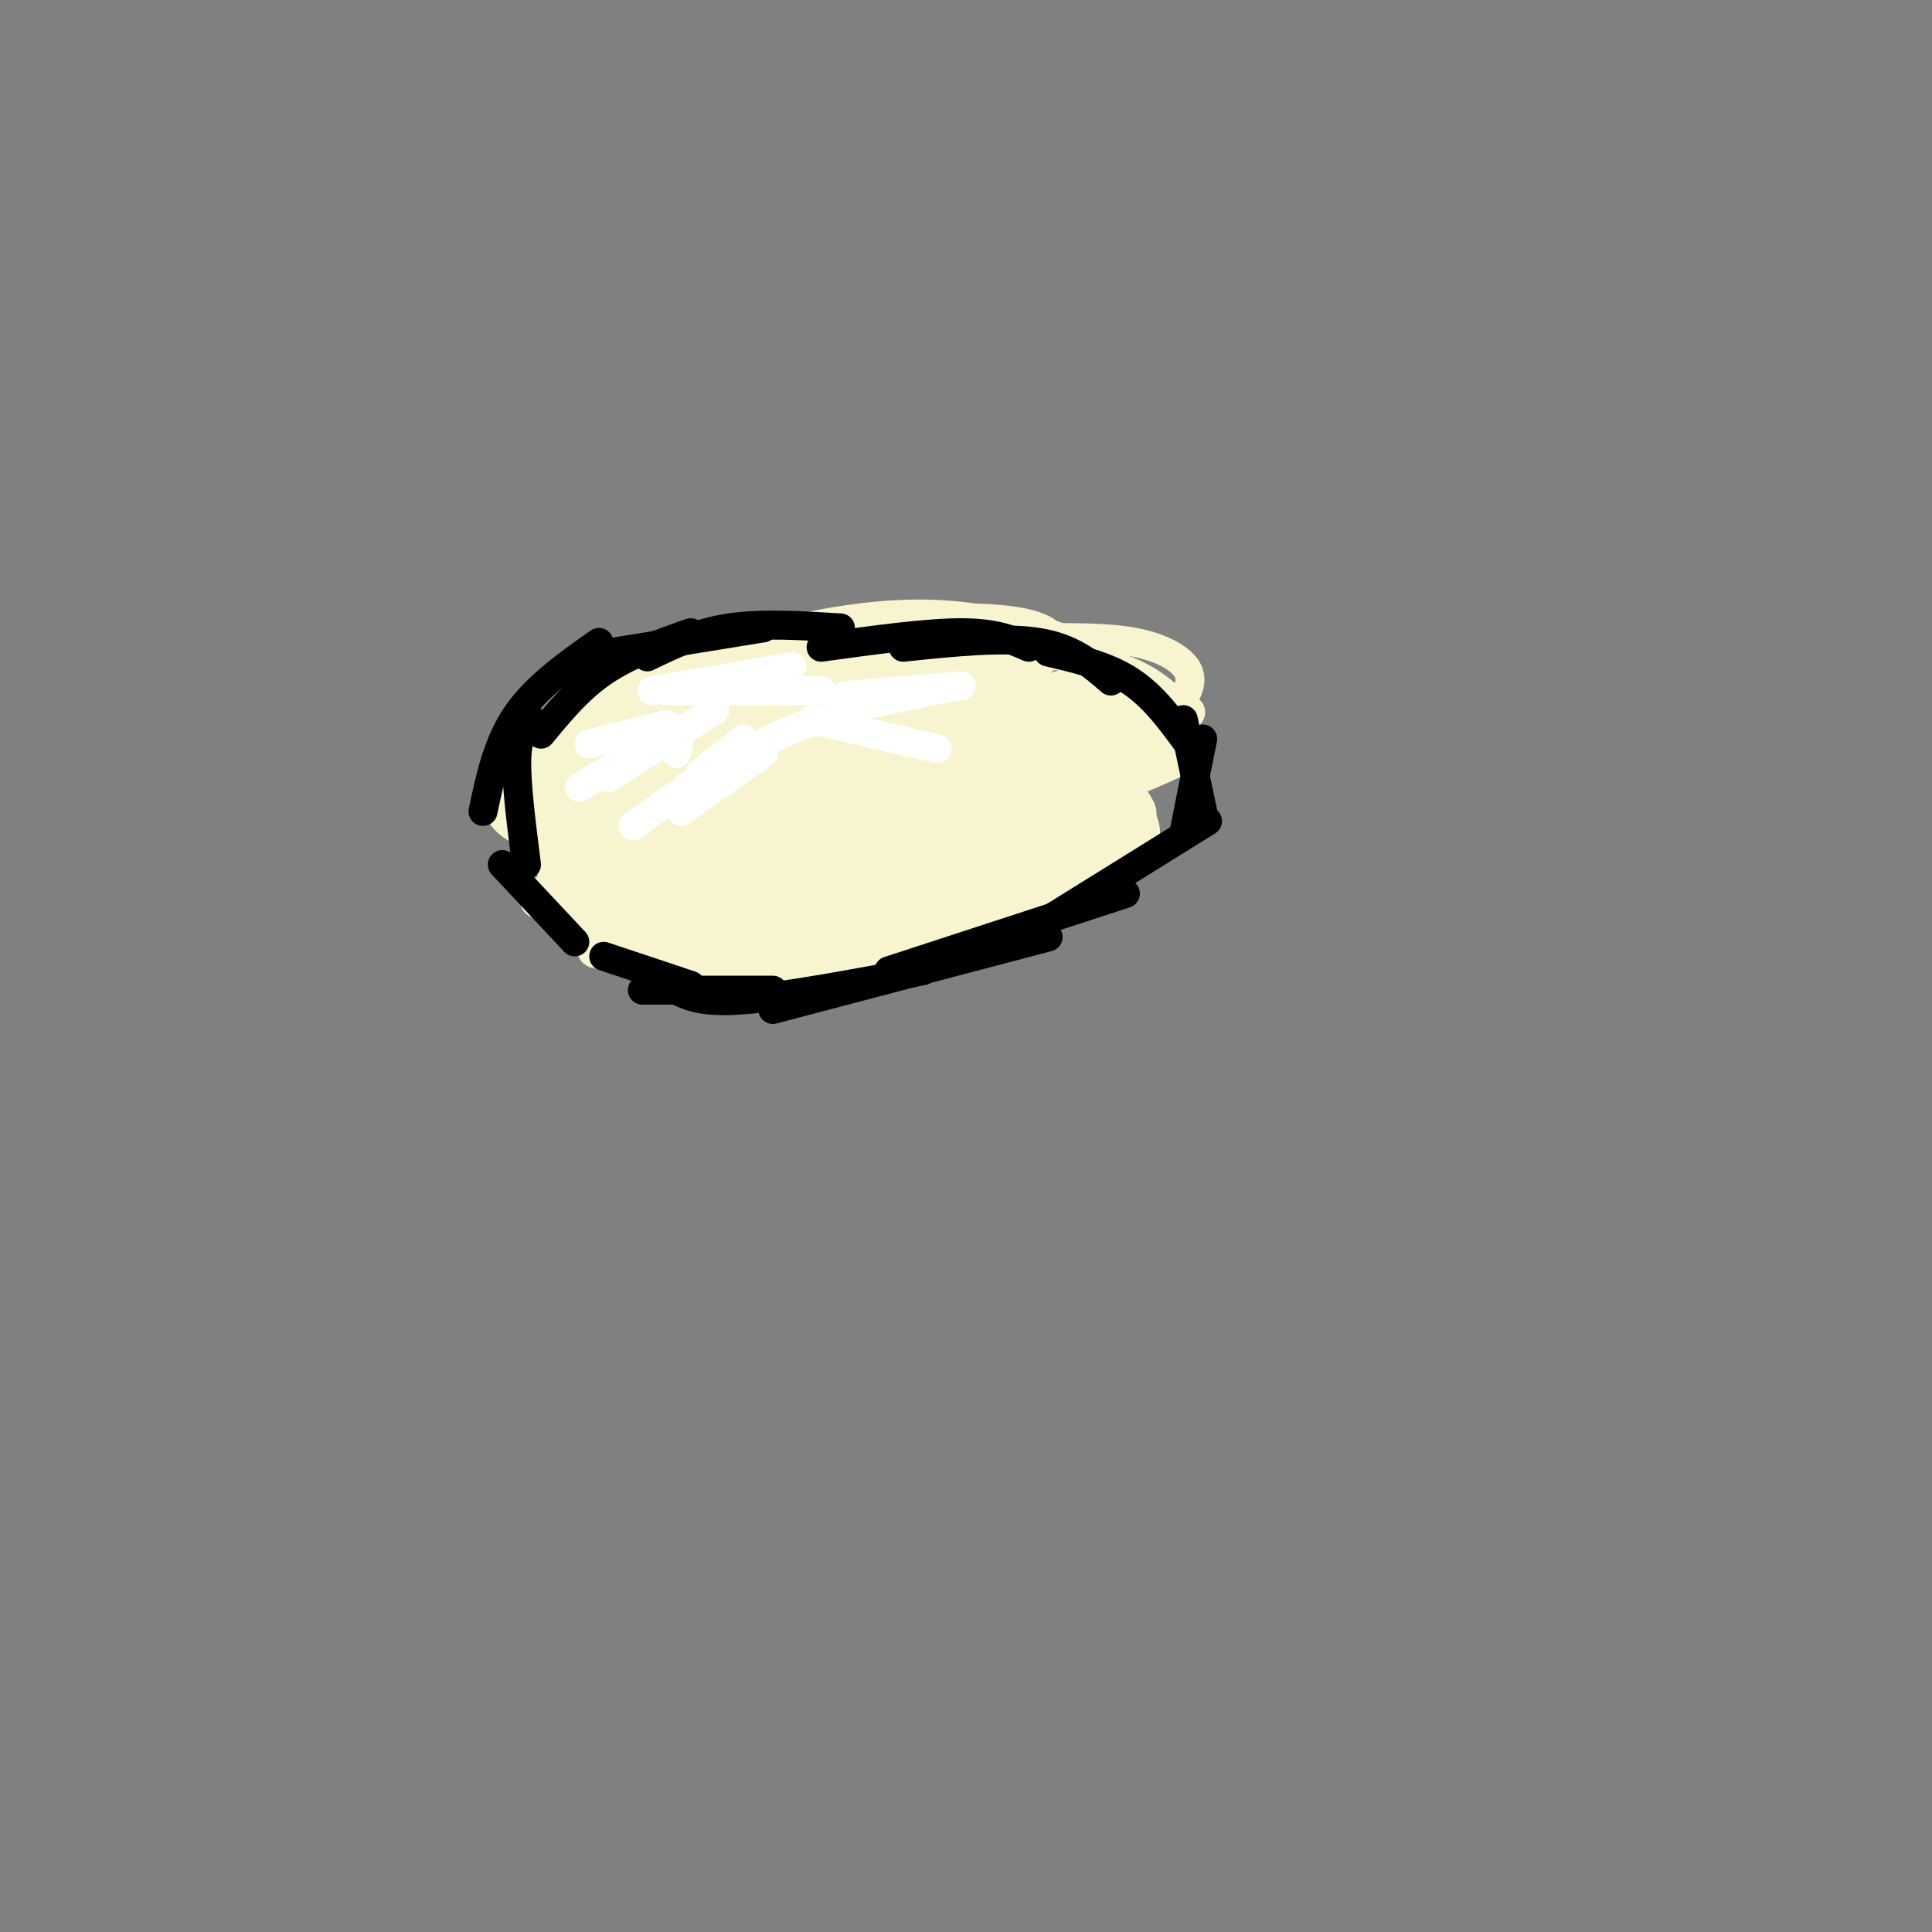 <svg viewBox='0 0 400 400' version='1.1' xmlns='http://www.w3.org/2000/svg' xmlns:xlink='http://www.w3.org/1999/xlink'><rect x="0" y="0" width="400" height="400" fill="#808080" stroke="none"/><g fill='none' stroke='#F7F5D0' stroke-width='6' stroke-linecap='round' stroke-linejoin='round'><path d='M218,153c0.513,-2.019 1.027,-4.039 -8,-6c-9.027,-1.961 -27.594,-3.865 -46,-3c-18.406,0.865 -36.651,4.499 -45,7c-8.349,2.501 -6.801,3.869 -8,6c-1.199,2.131 -5.145,5.026 16,4c21.145,-1.026 67.382,-5.974 91,-9c23.618,-3.026 24.616,-4.132 26,-6c1.384,-1.868 3.153,-4.498 2,-7c-1.153,-2.502 -5.229,-4.876 -11,-6c-5.771,-1.124 -13.237,-0.997 -22,-1c-8.763,-0.003 -18.823,-0.135 -37,4c-18.177,4.135 -44.471,12.536 -56,17c-11.529,4.464 -8.294,4.990 -5,6c3.294,1.010 6.647,2.505 10,4'/><path d='M125,163c9.973,0.053 29.906,-1.816 47,-5c17.094,-3.184 31.350,-7.683 40,-11c8.650,-3.317 11.694,-5.454 13,-7c1.306,-1.546 0.874,-2.503 0,-4c-0.874,-1.497 -2.191,-3.533 -9,-5c-6.809,-1.467 -19.111,-2.363 -34,-1c-14.889,1.363 -32.365,4.985 -44,9c-11.635,4.015 -17.430,8.423 -19,11c-1.570,2.577 1.085,3.324 6,4c4.915,0.676 12.090,1.280 22,1c9.910,-0.280 22.555,-1.443 36,-4c13.445,-2.557 27.692,-6.507 36,-9c8.308,-2.493 10.679,-3.530 7,-6c-3.679,-2.470 -13.409,-6.373 -24,-8c-10.591,-1.627 -22.044,-0.976 -36,2c-13.956,2.976 -30.416,8.279 -39,12c-8.584,3.721 -9.292,5.861 -10,8'/><path d='M117,150c-0.866,1.828 1.968,2.400 3,4c1.032,1.600 0.260,4.230 15,3c14.740,-1.230 44.990,-6.319 59,-9c14.010,-2.681 11.778,-2.955 14,-5c2.222,-2.045 8.897,-5.863 10,-9c1.103,-3.137 -3.365,-5.594 -15,-6c-11.635,-0.406 -30.437,1.239 -41,3c-10.563,1.761 -12.886,3.637 -17,7c-4.114,3.363 -10.019,8.211 -13,11c-2.981,2.789 -3.037,3.517 -1,6c2.037,2.483 6.166,6.719 18,9c11.834,2.281 31.372,2.605 46,1c14.628,-1.605 24.346,-5.140 29,-8c4.654,-2.860 4.246,-5.045 4,-7c-0.246,-1.955 -0.328,-3.681 -6,-6c-5.672,-2.319 -16.933,-5.230 -32,-4c-15.067,1.230 -33.941,6.600 -44,10c-10.059,3.400 -11.303,4.828 -13,7c-1.697,2.172 -3.849,5.086 -6,8'/><path d='M127,165c-1.751,3.077 -3.127,6.768 5,8c8.127,1.232 25.758,0.005 39,-2c13.242,-2.005 22.097,-4.787 30,-8c7.903,-3.213 14.856,-6.857 17,-10c2.144,-3.143 -0.521,-5.786 -3,-8c-2.479,-2.214 -4.774,-3.999 -16,-5c-11.226,-1.001 -31.384,-1.216 -44,0c-12.616,1.216 -17.689,3.864 -21,6c-3.311,2.136 -4.860,3.761 -6,5c-1.140,1.239 -1.870,2.093 0,5c1.870,2.907 6.340,7.866 19,10c12.660,2.134 33.512,1.441 45,1c11.488,-0.441 13.613,-0.631 22,-4c8.387,-3.369 23.035,-9.917 29,-13c5.965,-3.083 3.248,-2.703 0,-5c-3.248,-2.297 -7.028,-7.272 -22,-9c-14.972,-1.728 -41.135,-0.208 -57,2c-15.865,2.208 -21.433,5.104 -27,8'/><path d='M137,146c-9.903,3.148 -21.159,7.017 -28,12c-6.841,4.983 -9.266,11.081 1,15c10.266,3.919 33.224,5.660 46,6c12.776,0.340 15.371,-0.721 24,-4c8.629,-3.279 23.292,-8.775 30,-13c6.708,-4.225 5.460,-7.180 4,-10c-1.460,-2.820 -3.131,-5.505 -7,-8c-3.869,-2.495 -9.935,-4.799 -21,-5c-11.065,-0.201 -27.130,1.701 -38,4c-10.870,2.299 -16.545,4.994 -22,8c-5.455,3.006 -10.689,6.324 -14,10c-3.311,3.676 -4.699,7.711 -4,11c0.699,3.289 3.483,5.831 7,8c3.517,2.169 7.766,3.963 18,4c10.234,0.037 26.453,-1.683 37,-3c10.547,-1.317 15.423,-2.231 23,-6c7.577,-3.769 17.856,-10.392 22,-15c4.144,-4.608 2.154,-7.202 -1,-10c-3.154,-2.798 -7.473,-5.799 -14,-7c-6.527,-1.201 -15.264,-0.600 -24,0'/><path d='M176,143c-9.589,0.766 -21.563,2.681 -32,9c-10.437,6.319 -19.338,17.042 -23,22c-3.662,4.958 -2.085,4.152 -1,7c1.085,2.848 1.679,9.351 14,10c12.321,0.649 36.369,-4.555 50,-7c13.631,-2.445 16.844,-2.130 26,-7c9.156,-4.870 24.255,-14.923 30,-20c5.745,-5.077 2.135,-5.176 -1,-7c-3.135,-1.824 -5.796,-5.373 -16,-7c-10.204,-1.627 -27.950,-1.330 -40,0c-12.050,1.330 -18.403,3.695 -25,6c-6.597,2.305 -13.437,4.551 -19,8c-5.563,3.449 -9.849,8.101 -12,11c-2.151,2.899 -2.169,4.045 0,6c2.169,1.955 6.524,4.721 12,6c5.476,1.279 12.072,1.072 23,0c10.928,-1.072 26.187,-3.009 41,-7c14.813,-3.991 29.180,-10.036 36,-13c6.820,-2.964 6.091,-2.847 4,-4c-2.091,-1.153 -5.546,-3.577 -9,-6'/><path d='M234,150c-7.626,-1.747 -22.191,-3.114 -41,1c-18.809,4.114 -41.862,13.710 -51,18c-9.138,4.290 -4.361,3.276 -1,5c3.361,1.724 5.308,6.187 16,7c10.692,0.813 30.131,-2.022 43,-5c12.869,-2.978 19.169,-6.097 23,-9c3.831,-2.903 5.192,-5.590 6,-8c0.808,-2.410 1.062,-4.544 0,-7c-1.062,-2.456 -3.439,-5.235 -13,-7c-9.561,-1.765 -26.307,-2.517 -37,-2c-10.693,0.517 -15.333,2.305 -22,5c-6.667,2.695 -15.360,6.299 -21,11c-5.640,4.701 -8.226,10.498 -7,15c1.226,4.502 6.265,7.709 17,9c10.735,1.291 27.166,0.666 40,-3c12.834,-3.666 22.071,-10.372 26,-14c3.929,-3.628 2.551,-4.180 0,-6c-2.551,-1.820 -6.276,-4.910 -10,-8'/><path d='M202,152c-10.149,-1.872 -30.521,-2.551 -44,-1c-13.479,1.551 -20.065,5.330 -24,8c-3.935,2.670 -5.219,4.229 -6,6c-0.781,1.771 -1.057,3.755 0,6c1.057,2.245 3.449,4.752 10,7c6.551,2.248 17.262,4.238 32,3c14.738,-1.238 33.504,-5.705 45,-10c11.496,-4.295 15.722,-8.417 18,-11c2.278,-2.583 2.607,-3.626 2,-6c-0.607,-2.374 -2.149,-6.079 -11,-9c-8.851,-2.921 -25.010,-5.059 -37,-5c-11.990,0.059 -19.811,2.315 -28,5c-8.189,2.685 -16.747,5.800 -23,9c-6.253,3.200 -10.200,6.486 -13,10c-2.800,3.514 -4.452,7.254 -4,10c0.452,2.746 3.007,4.496 7,6c3.993,1.504 9.424,2.762 19,2c9.576,-0.762 23.299,-3.544 34,-8c10.701,-4.456 18.381,-10.584 23,-14c4.619,-3.416 6.177,-4.119 2,-6c-4.177,-1.881 -14.088,-4.941 -24,-8'/><path d='M180,146c-13.940,0.277 -36.790,4.969 -51,10c-14.210,5.031 -19.781,10.399 -20,15c-0.219,4.601 4.913,8.433 11,10c6.087,1.567 13.130,0.869 25,0c11.870,-0.869 28.569,-1.907 45,-6c16.431,-4.093 32.595,-11.240 39,-15c6.405,-3.760 3.050,-4.134 -6,-5c-9.050,-0.866 -23.794,-2.223 -34,-3c-10.206,-0.777 -15.875,-0.972 -27,2c-11.125,2.972 -27.708,9.111 -35,13c-7.292,3.889 -5.293,5.528 9,6c14.293,0.472 40.880,-0.224 57,-2c16.120,-1.776 21.775,-4.631 26,-8c4.225,-3.369 7.022,-7.253 8,-10c0.978,-2.747 0.137,-4.356 -7,-5c-7.137,-0.644 -20.568,-0.322 -34,0'/><path d='M186,148c-11.722,2.100 -24.027,7.350 -31,11c-6.973,3.650 -8.615,5.699 -5,8c3.615,2.301 12.488,4.854 20,6c7.512,1.146 13.665,0.884 22,0c8.335,-0.884 18.852,-2.388 26,-6c7.148,-3.612 10.925,-9.330 13,-12c2.075,-2.670 2.446,-2.293 -3,-4c-5.446,-1.707 -16.711,-5.498 -29,-6c-12.289,-0.502 -25.604,2.284 -37,6c-11.396,3.716 -20.875,8.362 -20,12c0.875,3.638 12.102,6.268 25,7c12.898,0.732 27.468,-0.433 38,-2c10.532,-1.567 17.028,-3.537 12,-7c-5.028,-3.463 -21.579,-8.418 -35,-10c-13.421,-1.582 -23.710,0.209 -34,2'/><path d='M148,153c-9.408,1.714 -15.928,4.999 -20,8c-4.072,3.001 -5.694,5.717 5,10c10.694,4.283 33.706,10.132 49,12c15.294,1.868 22.871,-0.246 30,-3c7.129,-2.754 13.810,-6.148 14,-9c0.190,-2.852 -6.109,-5.161 -12,-7c-5.891,-1.839 -11.372,-3.206 -24,-2c-12.628,1.206 -32.402,4.985 -48,9c-15.598,4.015 -27.021,8.265 -20,8c7.021,-0.265 32.486,-5.046 51,-10c18.514,-4.954 30.076,-10.080 32,-13c1.924,-2.920 -5.790,-3.632 -13,-4c-7.210,-0.368 -13.917,-0.391 -23,2c-9.083,2.391 -20.541,7.195 -32,12'/><path d='M137,166c-8.161,2.650 -12.565,3.276 -5,6c7.565,2.724 27.099,7.547 38,9c10.901,1.453 13.170,-0.462 18,-3c4.830,-2.538 12.220,-5.699 16,-8c3.780,-2.301 3.949,-3.744 -9,-4c-12.949,-0.256 -39.016,0.673 -54,3c-14.984,2.327 -18.886,6.052 -21,8c-2.114,1.948 -2.442,2.121 -3,3c-0.558,0.879 -1.346,2.466 3,4c4.346,1.534 13.826,3.016 32,-1c18.174,-4.016 45.041,-13.528 52,-18c6.959,-4.472 -5.992,-3.903 -14,-4c-8.008,-0.097 -11.074,-0.861 -21,1c-9.926,1.861 -26.711,6.347 -32,9c-5.289,2.653 0.917,3.472 7,4c6.083,0.528 12.041,0.764 18,1'/><path d='M162,176c7.348,-0.398 16.719,-1.892 26,-5c9.281,-3.108 18.474,-7.830 19,-11c0.526,-3.170 -7.615,-4.787 -16,-5c-8.385,-0.213 -17.016,0.977 -25,2c-7.984,1.023 -15.322,1.879 -25,7c-9.678,5.121 -21.696,14.508 -27,19c-5.304,4.492 -3.893,4.091 2,5c5.893,0.909 16.270,3.129 32,1c15.730,-2.129 36.815,-8.605 48,-12c11.185,-3.395 12.469,-3.707 15,-6c2.531,-2.293 6.308,-6.567 8,-9c1.692,-2.433 1.299,-3.026 -2,-5c-3.299,-1.974 -9.504,-5.328 -16,-7c-6.496,-1.672 -13.282,-1.661 -23,-1c-9.718,0.661 -22.369,1.973 -32,5c-9.631,3.027 -16.241,7.770 -19,11c-2.759,3.230 -1.666,4.946 1,7c2.666,2.054 6.905,4.444 13,6c6.095,1.556 14.048,2.278 22,3'/><path d='M163,181c10.250,0.123 24.873,-1.070 37,-5c12.127,-3.930 21.756,-10.597 27,-14c5.244,-3.403 6.102,-3.540 2,-6c-4.102,-2.460 -13.163,-7.241 -20,-10c-6.837,-2.759 -11.449,-3.495 -25,-2c-13.551,1.495 -36.040,5.221 -49,10c-12.960,4.779 -16.391,10.612 -19,14c-2.609,3.388 -4.398,4.330 -3,7c1.398,2.670 5.981,7.069 10,10c4.019,2.931 7.473,4.393 21,4c13.527,-0.393 37.128,-2.642 52,-6c14.872,-3.358 21.016,-7.824 25,-11c3.984,-3.176 5.809,-5.060 7,-7c1.191,-1.940 1.750,-3.934 0,-6c-1.750,-2.066 -5.807,-4.204 -11,-6c-5.193,-1.796 -11.521,-3.249 -22,-3c-10.479,0.249 -25.108,2.201 -37,7c-11.892,4.799 -21.048,12.446 -25,17c-3.952,4.554 -2.701,6.015 0,8c2.701,1.985 6.850,4.492 11,7'/><path d='M144,189c6.384,2.117 16.844,3.910 33,1c16.156,-2.910 38.007,-10.523 49,-15c10.993,-4.477 11.128,-5.818 10,-8c-1.128,-2.182 -3.518,-5.204 -9,-7c-5.482,-1.796 -14.056,-2.366 -20,-3c-5.944,-0.634 -9.259,-1.333 -24,3c-14.741,4.333 -40.907,13.697 -53,20c-12.093,6.303 -10.112,9.545 -9,12c1.112,2.455 1.357,4.123 12,4c10.643,-0.123 31.686,-2.035 47,-5c15.314,-2.965 24.900,-6.981 33,-11c8.100,-4.019 14.714,-8.040 17,-11c2.286,-2.960 0.245,-4.859 -5,-6c-5.245,-1.141 -13.695,-1.522 -21,-1c-7.305,0.522 -13.467,1.948 -23,5c-9.533,3.052 -22.438,7.729 -31,12c-8.562,4.271 -12.781,8.135 -17,12'/><path d='M133,191c-1.203,4.252 4.291,8.884 11,11c6.709,2.116 14.635,1.718 29,-1c14.365,-2.718 35.171,-7.754 46,-12c10.829,-4.246 11.680,-7.700 12,-10c0.320,-2.300 0.107,-3.445 -1,-5c-1.107,-1.555 -3.108,-3.519 -11,-4c-7.892,-0.481 -21.675,0.519 -30,1c-8.325,0.481 -11.192,0.441 -23,5c-11.808,4.559 -32.558,13.717 -40,18c-7.442,4.283 -1.575,3.692 6,4c7.575,0.308 16.858,1.514 30,0c13.142,-1.514 30.143,-5.750 40,-9c9.857,-3.250 12.569,-5.515 13,-8c0.431,-2.485 -1.421,-5.192 -6,-7c-4.579,-1.808 -11.887,-2.718 -19,-3c-7.113,-0.282 -14.032,0.062 -22,2c-7.968,1.938 -16.984,5.469 -26,9'/><path d='M142,182c-8.325,2.906 -16.138,5.672 -10,8c6.138,2.328 26.225,4.218 44,3c17.775,-1.218 33.236,-5.543 43,-9c9.764,-3.457 13.830,-6.044 16,-8c2.170,-1.956 2.445,-3.280 2,-5c-0.445,-1.720 -1.608,-3.835 -4,-6c-2.392,-2.165 -6.011,-4.380 -14,-6c-7.989,-1.620 -20.348,-2.646 -28,-3c-7.652,-0.354 -10.597,-0.035 -17,2c-6.403,2.035 -16.264,5.785 -20,8c-3.736,2.215 -1.348,2.896 1,4c2.348,1.104 4.656,2.633 11,3c6.344,0.367 16.724,-0.427 30,-4c13.276,-3.573 29.447,-9.924 38,-14c8.553,-4.076 9.488,-5.876 8,-8c-1.488,-2.124 -5.401,-4.572 -15,-4c-9.599,0.572 -24.886,4.163 -34,7c-9.114,2.837 -12.057,4.918 -15,7'/><path d='M178,157c-2.500,1.167 -1.250,0.583 0,0'/></g>
<g fill='none' stroke='#000000' stroke-width='6' stroke-linecap='round' stroke-linejoin='round'><path d='M174,130c-8.167,-0.500 -16.333,-1.000 -23,0c-6.667,1.000 -11.833,3.500 -17,6'/><path d='M158,130c0.000,0.000 -37.000,6.000 -37,6'/><path d='M143,131c-6.417,2.250 -12.833,4.500 -18,8c-5.167,3.500 -9.083,8.250 -13,13'/><path d='M124,133c-6.500,4.583 -13.000,9.167 -17,15c-4.000,5.833 -5.500,12.917 -7,20'/><path d='M110,149c-1.417,1.500 -2.833,3.000 -3,8c-0.167,5.000 0.917,13.500 2,22'/><path d='M104,179c0.000,0.000 15.000,16.000 15,16'/><path d='M125,198c0.000,0.000 18.000,6.000 18,6'/><path d='M133,205c0.000,0.000 27.000,0.000 27,0'/><path d='M140,205c2.750,1.333 5.500,2.667 14,2c8.500,-0.667 22.750,-3.333 37,-6'/><path d='M160,209c0.000,0.000 57.000,-15.000 57,-15'/><path d='M184,201c0.000,0.000 49.000,-16.000 49,-16'/><path d='M213,193c0.000,0.000 37.000,-23.000 37,-23'/><path d='M245,173c0.000,0.000 4.000,-20.000 4,-20'/><path d='M249,168c0.000,0.000 -4.000,-19.000 -4,-19'/><path d='M246,154c-3.583,-4.917 -7.167,-9.833 -12,-13c-4.833,-3.167 -10.917,-4.583 -17,-6'/><path d='M230,141c-3.917,-3.417 -7.833,-6.833 -15,-8c-7.167,-1.167 -17.583,-0.083 -28,1'/><path d='M213,134c-3.417,-1.500 -6.833,-3.000 -14,-3c-7.167,0.000 -18.083,1.500 -29,3'/></g>
<g fill='none' stroke='#F7F5D0' stroke-width='6' stroke-linecap='round' stroke-linejoin='round'><path d='M144,144c0.000,0.000 -12.000,3.000 -12,3'/><path d='M151,142c0.000,0.000 -27.000,13.000 -27,13'/><path d='M142,144c-5.583,2.000 -11.167,4.000 -15,7c-3.833,3.000 -5.917,7.000 -8,11'/><path d='M146,146c-4.917,1.083 -9.833,2.167 -14,5c-4.167,2.833 -7.583,7.417 -11,12'/></g>
<g fill='none' stroke='#FFFFFF' stroke-width='6' stroke-linecap='round' stroke-linejoin='round'><path d='M140,156c0.667,-2.083 1.333,-4.167 -2,-3c-3.333,1.167 -10.667,5.583 -18,10'/><path d='M138,150c0.000,0.000 -16.000,4.000 -16,4'/><path d='M126,161c0.000,0.000 22.000,-14.000 22,-14'/><path d='M135,143c0.000,0.000 29.000,-5.000 29,-5'/><path d='M138,143c0.000,0.000 32.000,0.000 32,0'/><path d='M168,149c0.000,0.000 26.000,6.000 26,6'/><path d='M174,147c0.000,0.000 24.000,-5.000 24,-5'/><path d='M175,144c0.000,0.000 24.000,-2.000 24,-2'/><path d='M154,153c0.000,0.000 -9.000,7.000 -9,7'/><path d='M176,149c-3.167,-0.167 -6.333,-0.333 -12,2c-5.667,2.333 -13.833,7.167 -22,12'/><path d='M148,159c0.000,0.000 -17.000,12.000 -17,12'/><path d='M158,156c0.000,0.000 -17.000,12.000 -17,12'/></g>
</svg>